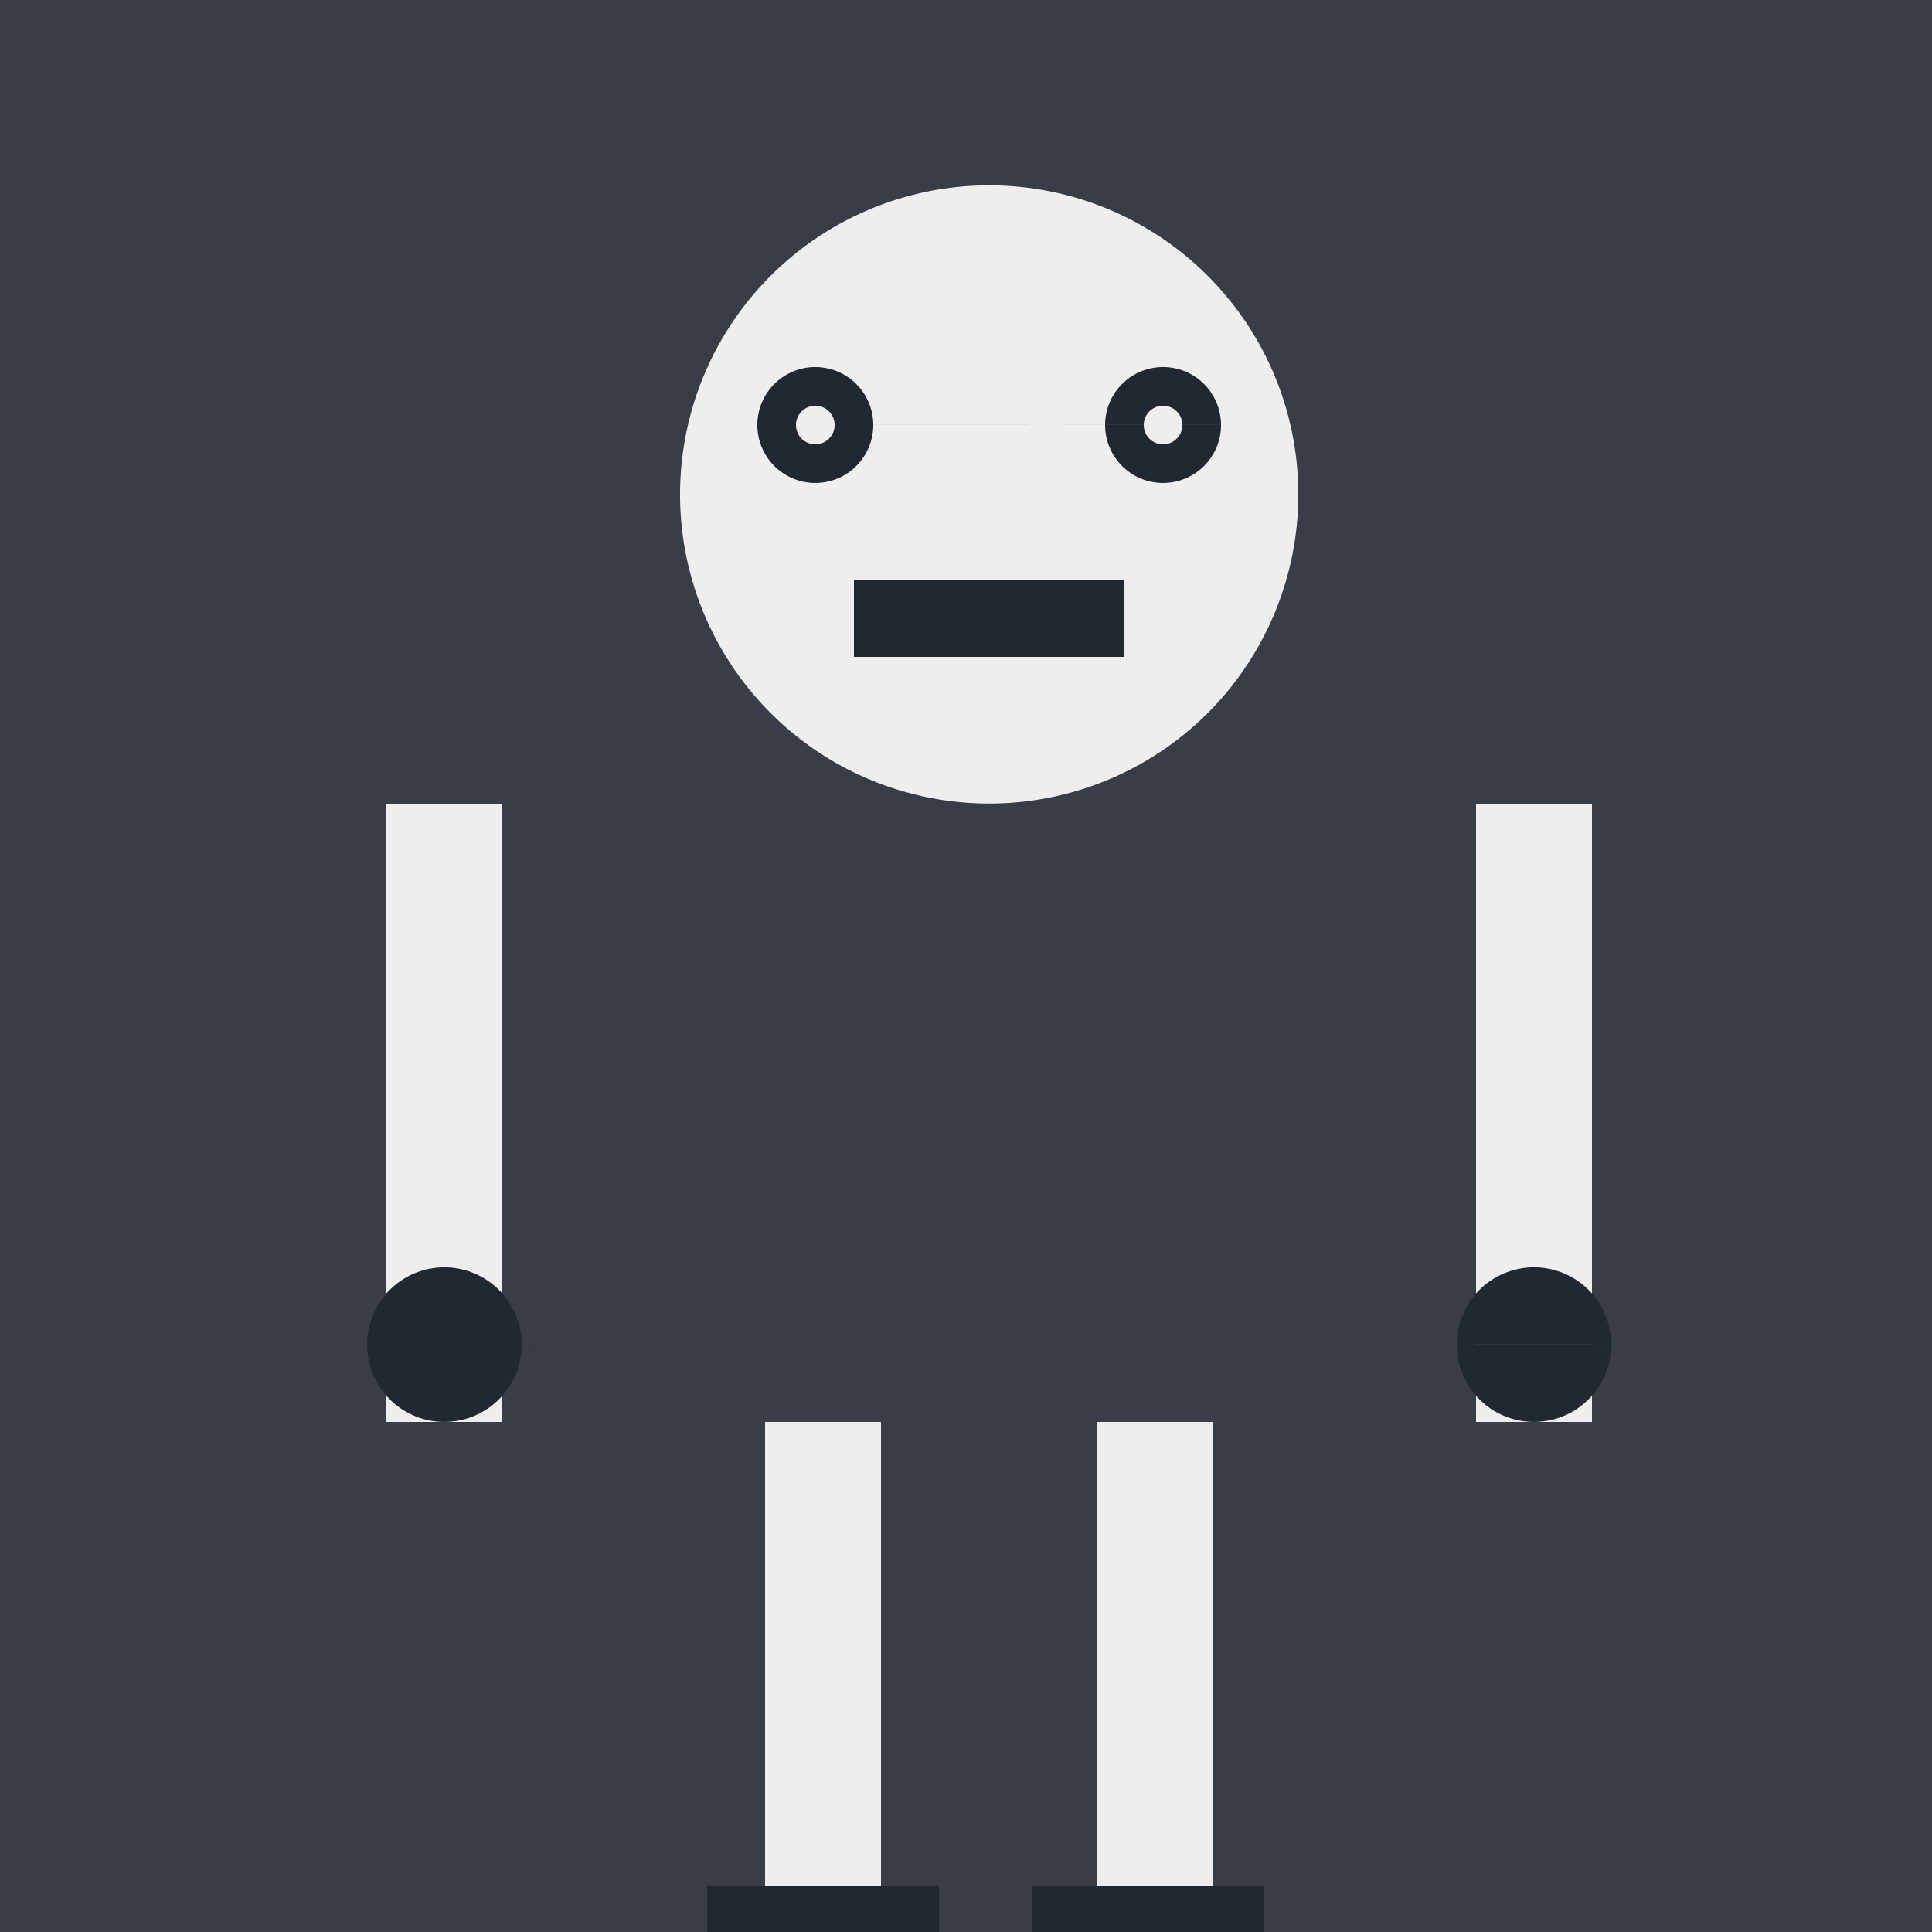 <!--

Generated by DrawGPT.
Free, open source, AI generated images in SVG, PNG, and HTML Canvas format.
https://drawgpt.ai

Created: 2023-09-26T05:27:38.254Z
Link: https://drawgpt.ai/prompt/26924/

-->
<svg xmlns="http://www.w3.org/2000/svg" xmlns:xlink="http://www.w3.org/1999/xlink" width="500" height="500"><defs/><g><rect fill="#393e46" stroke="none" x="0" y="0" width="512" height="512"/><path fill="#eeeeee" stroke="none" paint-order="stroke fill markers" d=" M 336 128 A 80 80 0 1 1 336 127.92"/><path fill="#222831" stroke="none" paint-order="stroke fill markers" d=" M 226 110 A 15 15 0 1 1 226 109.985 L 316 110 A 15 15 0 1 1 316 109.985"/><path fill="#eeeeee" stroke="none" paint-order="stroke fill markers" d=" M 216 110 A 5 5 0 1 1 216 109.995 L 306 110 A 5 5 0 1 1 306 109.995"/><path fill="#222831" stroke="none" paint-order="stroke fill markers" d=" M 221 150 L 291 150 L 291 170 L 221 170 L 221 150 Z"/><path fill="#393e46" stroke="none" paint-order="stroke fill markers" d=" M 136 208 L 376 208 L 376 368 L 136 368 L 136 208 Z"/><path fill="#eeeeee" stroke="none" paint-order="stroke fill markers" d=" M 100 208 L 130 208 L 130 368 L 100 368 L 100 208 Z M 382 208 L 412 208 L 412 368 L 382 368 L 382 208 Z"/><path fill="#222831" stroke="none" paint-order="stroke fill markers" d=" M 135 348 A 20 20 0 1 1 135 347.98 L 417 348 A 20 20 0 1 1 417 347.98"/><path fill="#eeeeee" stroke="none" paint-order="stroke fill markers" d=" M 198 368 L 228 368 L 228 488 L 198 488 L 198 368 Z M 284 368 L 314 368 L 314 488 L 284 488 L 284 368 Z"/><path fill="#222831" stroke="none" paint-order="stroke fill markers" d=" M 183 488 L 243 488 L 243 508 L 183 508 L 183 488 Z M 267 488 L 327 488 L 327 508 L 267 508 L 267 488 Z"/></g></svg>
